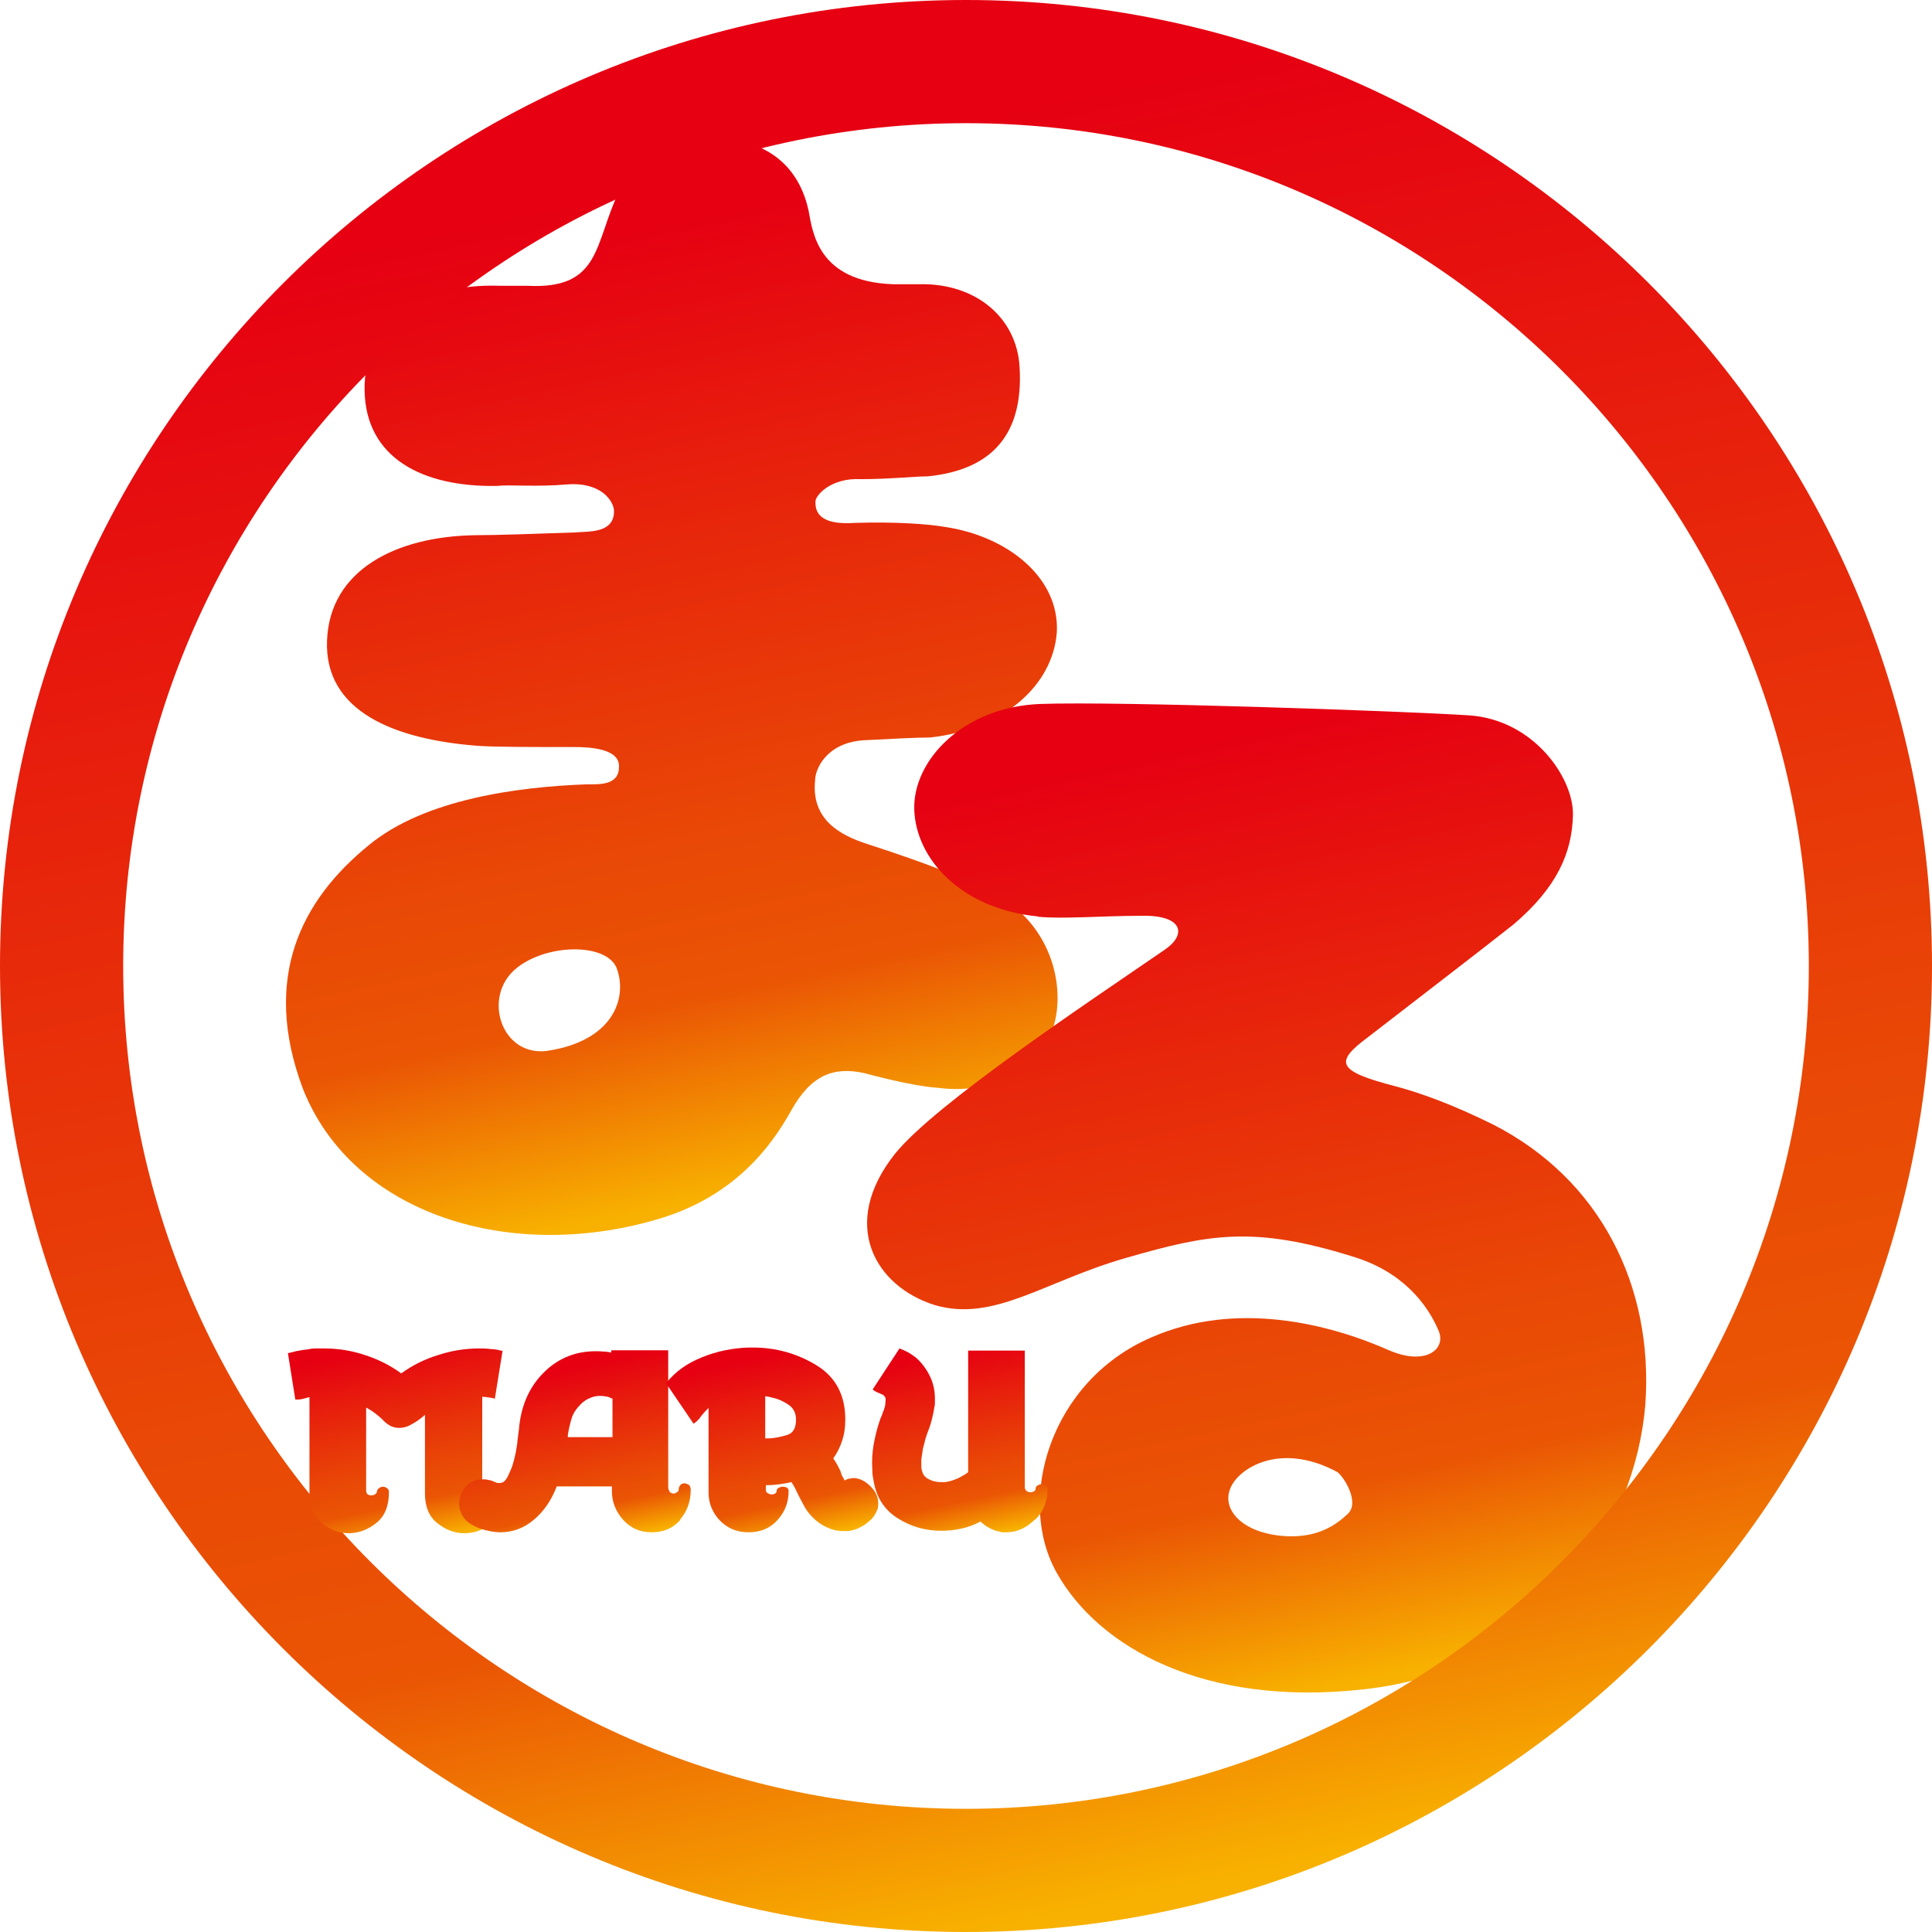 <svg width="116" height="116" viewBox="0 0 116 116" fill="none" xmlns="http://www.w3.org/2000/svg">
<title>株式会社まる</title>
<g clip-path="url(#clip0_184_322)">
<path d="M62.641 62.844C61.199 64.693 59.035 65.654 56.392 65.322C55.19 65.248 53.433 64.841 51.899 64.434C50.068 64.027 48.7 64.527 47.498 66.69C46.297 68.853 44.133 71.737 39.807 73.106C30.747 75.916 21.151 72.939 18.175 65.34C15.697 58.703 18.101 54.043 22.113 50.771C25.478 47.961 31.172 47.239 35.24 47.092C35.961 47.092 37.163 47.166 37.163 46.056C37.237 44.947 35.407 44.854 34.519 44.854C31.875 44.854 29.712 44.854 28.677 44.78C23.629 44.392 19.469 42.691 19.635 38.457C19.802 34.205 23.795 32.208 28.529 32.134C29.73 32.134 31.968 32.06 34.538 31.968C35.333 31.893 36.867 32.041 36.867 30.692C36.867 30.137 36.146 28.935 34.075 29.083C32.152 29.25 30.618 29.083 29.823 29.176C25.349 29.25 21.983 27.493 21.891 23.481C21.799 19.469 25.182 16.991 29.971 17.158H31.653C36.128 17.398 35.665 14.588 37.181 11.463C38.864 7.932 47.184 6.323 48.552 12.665C48.792 13.941 49.107 16.899 53.6 17.065H55.208C58.573 16.991 61.051 19.062 61.217 22.039C61.458 26.032 59.609 28.214 55.689 28.602C54.875 28.602 53.433 28.769 51.677 28.769C49.902 28.677 48.959 29.73 48.959 30.119C48.959 30.599 49.033 31.561 51.362 31.394C53.84 31.32 55.763 31.468 56.724 31.635C60.496 32.189 63.621 34.685 63.454 37.958C63.214 41.157 60.256 43.8 55.837 44.281C55.042 44.281 53.6 44.355 51.825 44.448C49.587 44.614 48.94 46.204 48.94 46.851C48.7 49.181 50.383 50.142 52.139 50.697C55.097 51.658 59.516 53.174 61.199 54.709C63.916 57.187 63.99 61.106 62.641 62.881V62.844ZM37.071 58.259C36.59 56.521 32.522 56.613 30.766 58.351C29.028 60.108 30.193 63.399 32.8 63.103C36.775 62.53 37.644 59.997 37.071 58.259Z" fill="url(#paint0_linear_184_322)"/>
<path d="M62.308 55.023C57.649 54.561 54.986 51.529 54.894 48.608C54.801 45.668 57.815 42.432 62.493 42.266C67.171 42.099 84.18 42.691 88.192 42.95C92.112 43.209 94.497 46.74 94.442 48.94C94.386 51.215 93.48 53.285 90.873 55.504C89.265 56.78 85.105 59.978 82.091 62.308C80.076 63.806 80.316 64.323 83.811 65.229C85.345 65.636 87.305 66.357 89.653 67.522C96.032 70.776 99.304 77.173 98.787 84.347C98.195 91.447 93.129 100.192 81.869 101.431C72.255 102.503 65.969 98.879 63.473 94.479C60.958 90.078 63.047 82.942 69.093 80.316C74.233 78.042 79.854 79.503 83.404 81.074C85.586 82.017 86.843 81.019 86.381 79.909C85.697 78.282 84.18 76.323 81.185 75.435C75.25 73.586 72.551 74.104 67.67 75.509C62.715 76.914 59.701 79.41 56.114 78.356C52.546 77.229 50.364 73.512 53.748 69.26C56.207 66.246 65.118 60.33 69.962 57.002C71.294 56.077 70.998 54.912 68.465 54.986C66.246 54.986 63.787 55.19 62.326 55.042L62.308 55.023ZM77.395 92.242C79.188 92.279 80.224 91.558 80.926 90.892C81.629 90.226 80.76 88.766 80.316 88.396C76.877 86.528 74.363 88.156 73.882 89.339C73.29 90.689 74.714 92.168 77.413 92.242H77.395Z" fill="url(#paint1_linear_184_322)"/>
<path d="M58 116C26.014 116 0 89.986 0 58C0 26.014 26.014 0 58 0C89.986 0 116 26.014 116 58C116 89.986 89.986 116 58 116ZM58 7.396C30.1 7.396 7.396 30.1 7.396 58C7.396 85.9 30.1 108.604 58 108.604C85.9 108.604 108.604 85.9 108.604 58C108.604 30.1 85.9 7.396 58 7.396Z" fill="url(#paint2_linear_184_322)"/>
<path d="M29.545 91.447C29.046 91.853 28.492 92.057 27.881 92.057C27.29 92.057 26.754 91.853 26.254 91.447C25.755 91.058 25.515 90.448 25.515 89.672V84.957C25.515 84.957 25.478 84.975 25.459 84.994L25.422 85.031C25.201 85.216 24.979 85.382 24.72 85.512C24.48 85.66 24.221 85.734 23.943 85.734C23.795 85.734 23.647 85.697 23.5 85.641C23.352 85.567 23.204 85.475 23.056 85.327C22.908 85.16 22.723 85.013 22.557 84.883C22.372 84.735 22.187 84.624 21.983 84.513V89.487C21.983 89.598 22.02 89.672 22.076 89.727C22.15 89.764 22.205 89.783 22.279 89.783C22.353 89.783 22.427 89.783 22.501 89.727C22.575 89.69 22.612 89.635 22.631 89.579C22.631 89.468 22.686 89.394 22.779 89.339C22.852 89.283 22.926 89.265 23 89.265C23.093 89.265 23.167 89.302 23.241 89.357C23.315 89.394 23.352 89.487 23.352 89.579C23.352 90.411 23.111 91.021 22.612 91.428C22.113 91.835 21.577 92.038 20.985 92.057H20.948C20.356 92.057 19.82 91.853 19.321 91.447C18.822 91.058 18.581 90.448 18.581 89.672V83.885C18.433 83.922 18.286 83.959 18.156 83.996C18.027 84.033 17.879 84.033 17.731 84.033L17.287 81.241C17.287 81.241 17.343 81.241 17.38 81.222C17.417 81.222 17.435 81.222 17.472 81.204C17.639 81.167 17.805 81.111 17.971 81.093C18.138 81.056 18.304 81.037 18.471 81.019C18.637 80.982 18.785 80.963 18.97 80.963C19.136 80.963 19.302 80.963 19.469 80.963C20.301 80.963 21.114 81.093 21.891 81.352C22.686 81.611 23.407 81.962 24.091 82.461C24.775 81.962 25.533 81.592 26.328 81.352C27.123 81.093 27.937 80.963 28.769 80.963C28.991 80.963 29.231 80.963 29.471 81C29.712 81 29.934 81.056 30.174 81.111L29.712 83.977C29.582 83.94 29.471 83.922 29.342 83.903C29.213 83.885 29.083 83.866 28.954 83.866V89.561C28.954 89.672 28.991 89.746 29.065 89.801C29.139 89.838 29.213 89.857 29.287 89.857C29.36 89.857 29.434 89.857 29.509 89.801C29.582 89.764 29.601 89.709 29.601 89.653C29.601 89.579 29.638 89.505 29.712 89.468C29.786 89.431 29.86 89.394 29.934 89.394H29.971C29.971 89.394 30.137 89.413 30.211 89.45C30.285 89.487 30.322 89.561 30.322 89.653C30.322 90.485 30.063 91.114 29.564 91.521L29.545 91.447Z" fill="url(#paint3_linear_184_322)"/>
<path d="M40.879 91.225C40.435 91.742 39.862 92.001 39.141 92.001C38.42 92.001 37.884 91.761 37.422 91.262C36.978 90.763 36.738 90.189 36.738 89.524V89.246H33.428C33.114 90.06 32.67 90.725 32.078 91.225C31.487 91.742 30.803 92.001 30.045 92.001C29.804 92.001 29.564 91.964 29.305 91.909C29.046 91.853 28.787 91.779 28.529 91.65C28.214 91.502 27.974 91.317 27.826 91.095C27.678 90.873 27.586 90.633 27.567 90.374V90.282C27.567 89.912 27.697 89.561 27.955 89.265C28.214 88.969 28.566 88.821 28.972 88.821C29.083 88.821 29.194 88.821 29.324 88.858C29.453 88.877 29.582 88.914 29.712 88.987C29.749 88.987 29.804 89.025 29.86 89.043C29.915 89.043 29.952 89.043 29.989 89.043C30.137 89.043 30.248 88.987 30.34 88.877C30.433 88.766 30.507 88.618 30.581 88.451C30.581 88.451 30.581 88.433 30.599 88.414C30.599 88.414 30.599 88.377 30.618 88.359C30.747 88.1 30.821 87.823 30.895 87.527C30.969 87.231 31.025 86.917 31.062 86.621C31.062 86.51 31.08 86.399 31.099 86.288C31.099 86.177 31.136 86.085 31.136 85.974C31.154 85.863 31.172 85.77 31.172 85.659C31.172 85.549 31.209 85.456 31.209 85.364C31.394 84.143 31.894 83.126 32.726 82.332C33.558 81.536 34.575 81.13 35.758 81.13C35.906 81.13 36.054 81.13 36.22 81.148C36.386 81.148 36.534 81.185 36.701 81.204V81.074H40.121V89.339C40.121 89.339 40.158 89.505 40.214 89.579C40.269 89.635 40.343 89.672 40.435 89.672C40.435 89.672 40.472 89.672 40.491 89.672C40.528 89.672 40.546 89.672 40.565 89.635C40.62 89.616 40.657 89.598 40.694 89.561C40.731 89.524 40.75 89.505 40.75 89.45C40.75 89.32 40.787 89.228 40.861 89.154C40.935 89.08 41.009 89.061 41.083 89.061H41.12C41.12 89.061 41.286 89.099 41.36 89.154C41.434 89.209 41.471 89.32 41.471 89.45C41.471 90.134 41.267 90.744 40.824 91.243L40.879 91.225ZM36.756 83.977C36.645 83.921 36.534 83.866 36.405 83.848C36.276 83.829 36.164 83.811 36.054 83.811C35.832 83.811 35.61 83.848 35.425 83.94C35.222 84.014 35.037 84.143 34.87 84.31C34.593 84.587 34.408 84.865 34.316 85.179C34.223 85.493 34.149 85.807 34.094 86.159C34.094 86.177 34.094 86.196 34.094 86.233C34.094 86.251 34.094 86.27 34.094 86.288H36.775V83.959L36.756 83.977Z" fill="url(#paint4_linear_184_322)"/>
<path d="M51.64 91.705C51.473 91.798 51.288 91.853 51.122 91.89C51.048 91.909 50.956 91.927 50.882 91.927C50.789 91.927 50.715 91.927 50.623 91.927C50.253 91.927 49.92 91.835 49.569 91.668C49.236 91.502 48.922 91.262 48.663 90.966C48.497 90.781 48.367 90.596 48.275 90.411C48.164 90.208 48.071 90.023 47.961 89.82C47.886 89.672 47.831 89.542 47.757 89.394C47.683 89.246 47.609 89.117 47.517 88.987C47.295 89.043 47.054 89.08 46.796 89.117C46.537 89.154 46.26 89.172 45.982 89.172V89.431C45.982 89.542 46.019 89.616 46.093 89.653C46.167 89.69 46.241 89.727 46.315 89.727C46.389 89.727 46.463 89.727 46.537 89.672C46.611 89.635 46.629 89.579 46.629 89.524C46.629 89.45 46.666 89.376 46.74 89.339C46.814 89.302 46.888 89.265 46.962 89.265H46.999C46.999 89.265 47.165 89.265 47.239 89.32C47.313 89.357 47.35 89.431 47.35 89.524C47.35 90.189 47.129 90.781 46.685 91.262C46.241 91.761 45.668 92.001 44.947 92.001C44.226 92.001 43.69 91.761 43.227 91.299C42.783 90.836 42.543 90.263 42.543 89.616V84.532C42.414 84.661 42.321 84.772 42.229 84.865C42.136 84.975 42.062 85.068 41.989 85.179C41.933 85.234 41.878 85.29 41.822 85.345C41.767 85.401 41.693 85.456 41.637 85.475L39.992 83.053C40.528 82.368 41.249 81.851 42.136 81.499C43.024 81.13 43.967 80.945 44.928 80.908H45.206C46.611 80.908 47.886 81.278 49.033 81.98C50.179 82.683 50.752 83.774 50.752 85.216C50.752 85.678 50.697 86.103 50.567 86.492C50.438 86.88 50.272 87.231 50.031 87.564C50.124 87.693 50.198 87.823 50.272 87.952C50.346 88.082 50.419 88.23 50.475 88.359C50.475 88.396 50.493 88.433 50.512 88.488C50.512 88.525 50.549 88.562 50.567 88.618C50.586 88.655 50.604 88.692 50.641 88.747C50.66 88.784 50.678 88.84 50.715 88.895C50.789 88.84 50.882 88.803 50.956 88.784C51.048 88.784 51.122 88.747 51.215 88.747C51.252 88.747 51.288 88.747 51.325 88.747C51.362 88.747 51.399 88.747 51.436 88.766C51.751 88.821 52.047 89.006 52.324 89.302C52.601 89.598 52.731 89.912 52.731 90.282C52.731 90.356 52.731 90.43 52.712 90.504C52.712 90.578 52.675 90.651 52.638 90.725C52.583 90.855 52.527 90.966 52.435 91.077C52.361 91.188 52.25 91.28 52.12 91.391C51.973 91.52 51.806 91.632 51.621 91.705H51.64ZM47.35 84.347C47.054 84.143 46.74 83.996 46.389 83.921C46.315 83.903 46.241 83.885 46.167 83.866C46.093 83.866 46.019 83.829 45.945 83.829V86.362H46.075C46.5 86.362 46.888 86.27 47.258 86.159C47.628 86.048 47.794 85.734 47.794 85.234C47.794 84.846 47.646 84.55 47.35 84.347Z" fill="url(#paint5_linear_184_322)"/>
<path d="M62.123 91.243C61.624 91.743 61.051 92.001 60.422 92.001C60.348 92.001 60.293 92.001 60.219 92.001C60.163 92.001 60.089 92.001 60.034 91.964C59.83 91.927 59.645 91.872 59.442 91.761C59.239 91.668 59.054 91.521 58.869 91.354C58.499 91.558 58.129 91.687 57.723 91.779C57.316 91.872 56.909 91.909 56.502 91.909C55.578 91.909 54.709 91.668 53.914 91.169C53.119 90.67 52.62 89.93 52.453 88.914C52.416 88.729 52.379 88.544 52.379 88.359C52.379 88.174 52.361 87.989 52.361 87.823C52.361 87.342 52.416 86.88 52.509 86.455C52.601 86.011 52.712 85.604 52.842 85.234C52.86 85.179 52.879 85.123 52.916 85.049C52.953 84.975 52.971 84.901 53.008 84.809C53.008 84.772 53.045 84.717 53.063 84.68C53.063 84.643 53.1 84.587 53.1 84.532C53.137 84.458 53.156 84.365 53.156 84.291C53.156 84.217 53.174 84.144 53.174 84.07C53.174 83.977 53.174 83.903 53.119 83.848C53.063 83.792 53.026 83.737 52.953 83.718C52.842 83.681 52.749 83.626 52.657 83.589C52.564 83.552 52.472 83.496 52.398 83.422L54.006 80.963C54.358 81.093 54.672 81.259 54.949 81.481C55.227 81.703 55.449 81.98 55.652 82.295C55.818 82.572 55.948 82.849 56.022 83.127C56.096 83.404 56.133 83.681 56.133 83.94C56.133 84.033 56.133 84.125 56.133 84.217C56.133 84.31 56.133 84.402 56.096 84.495C56.059 84.772 56.003 85.031 55.929 85.308C55.855 85.586 55.763 85.844 55.652 86.122C55.633 86.177 55.615 86.251 55.578 86.344C55.559 86.436 55.523 86.529 55.504 86.639C55.467 86.75 55.449 86.861 55.411 86.991C55.393 87.12 55.374 87.25 55.356 87.379C55.338 87.472 55.319 87.564 55.319 87.656C55.319 87.749 55.319 87.841 55.319 87.934C55.319 88.1 55.319 88.23 55.374 88.359C55.411 88.488 55.467 88.581 55.541 88.655C55.67 88.784 55.837 88.858 56.003 88.914C56.17 88.969 56.336 88.988 56.521 88.988C56.576 88.988 56.632 88.988 56.687 88.988C56.743 88.988 56.798 88.988 56.854 88.969C57.075 88.932 57.297 88.858 57.538 88.747C57.76 88.636 57.963 88.525 58.129 88.396V81.093H61.531V89.283C61.531 89.394 61.568 89.468 61.642 89.524C61.716 89.579 61.79 89.598 61.864 89.598C61.938 89.598 62.012 89.579 62.086 89.542C62.142 89.505 62.178 89.45 62.178 89.394C62.178 89.302 62.215 89.246 62.289 89.191C62.363 89.154 62.437 89.117 62.511 89.117H62.548C62.548 89.117 62.715 89.135 62.789 89.191C62.863 89.246 62.9 89.32 62.9 89.394C62.9 90.115 62.659 90.744 62.16 91.243H62.123Z" fill="url(#paint6_linear_184_322)"/>
</g>
<defs>
<linearGradient id="paint0_linear_184_322" x1="45.631" y1="71.959" x2="32.559" y2="10.409" gradientUnits="userSpaceOnUse">
<stop offset="0.01" stop-color="#F8B100"/>
<stop offset="0.2" stop-color="#EA5504"/>
<stop offset="0.35" stop-color="#E94806"/>
<stop offset="0.64" stop-color="#E7260B"/>
<stop offset="0.93" stop-color="#E60012"/>
<stop offset="0.99" stop-color="#E60012"/>
</linearGradient>
<linearGradient id="paint1_linear_184_322" x1="81.814" y1="101.523" x2="68.89" y2="40.75" gradientUnits="userSpaceOnUse">
<stop offset="0.01" stop-color="#F8B100"/>
<stop offset="0.2" stop-color="#EA5504"/>
<stop offset="0.35" stop-color="#E94806"/>
<stop offset="0.64" stop-color="#E7260B"/>
<stop offset="0.93" stop-color="#E60012"/>
<stop offset="0.99" stop-color="#E60012"/>
</linearGradient>
<linearGradient id="paint2_linear_184_322" x1="70.055" y1="114.743" x2="45.945" y2="1.257" gradientUnits="userSpaceOnUse">
<stop offset="0.01" stop-color="#F8B100"/>
<stop offset="0.2" stop-color="#EA5504"/>
<stop offset="0.35" stop-color="#E94806"/>
<stop offset="0.64" stop-color="#E7260B"/>
<stop offset="0.93" stop-color="#E60012"/>
<stop offset="0.99" stop-color="#E60012"/>
</linearGradient>
<linearGradient id="paint3_linear_184_322" x1="25.848" y1="92.556" x2="23.167" y2="79.965" gradientUnits="userSpaceOnUse">
<stop offset="0.01" stop-color="#F8B100"/>
<stop offset="0.2" stop-color="#EA5504"/>
<stop offset="0.35" stop-color="#E94806"/>
<stop offset="0.64" stop-color="#E7260B"/>
<stop offset="0.93" stop-color="#E60012"/>
<stop offset="0.99" stop-color="#E60012"/>
</linearGradient>
<linearGradient id="paint4_linear_184_322" x1="35.388" y1="92.87" x2="32.984" y2="81.592" gradientUnits="userSpaceOnUse">
<stop offset="0.01" stop-color="#F8B100"/>
<stop offset="0.2" stop-color="#EA5504"/>
<stop offset="0.35" stop-color="#E94806"/>
<stop offset="0.64" stop-color="#E7260B"/>
<stop offset="0.93" stop-color="#E60012"/>
<stop offset="0.99" stop-color="#E60012"/>
</linearGradient>
<linearGradient id="paint5_linear_184_322" x1="47.646" y1="92.63" x2="45.113" y2="80.76" gradientUnits="userSpaceOnUse">
<stop offset="0.01" stop-color="#F8B100"/>
<stop offset="0.2" stop-color="#EA5504"/>
<stop offset="0.35" stop-color="#E94806"/>
<stop offset="0.64" stop-color="#E7260B"/>
<stop offset="0.93" stop-color="#E60012"/>
<stop offset="0.99" stop-color="#E60012"/>
</linearGradient>
<linearGradient id="paint6_linear_184_322" x1="58.536" y1="92.445" x2="56.003" y2="80.557" gradientUnits="userSpaceOnUse">
<stop offset="0.01" stop-color="#F8B100"/>
<stop offset="0.2" stop-color="#EA5504"/>
<stop offset="0.35" stop-color="#E94806"/>
<stop offset="0.64" stop-color="#E7260B"/>
<stop offset="0.93" stop-color="#E60012"/>
<stop offset="0.99" stop-color="#E60012"/>
</linearGradient>
<clipPath id="clip0_184_322">
<rect width="116" height="116" fill="white"/>
</clipPath>
</defs>
</svg>
